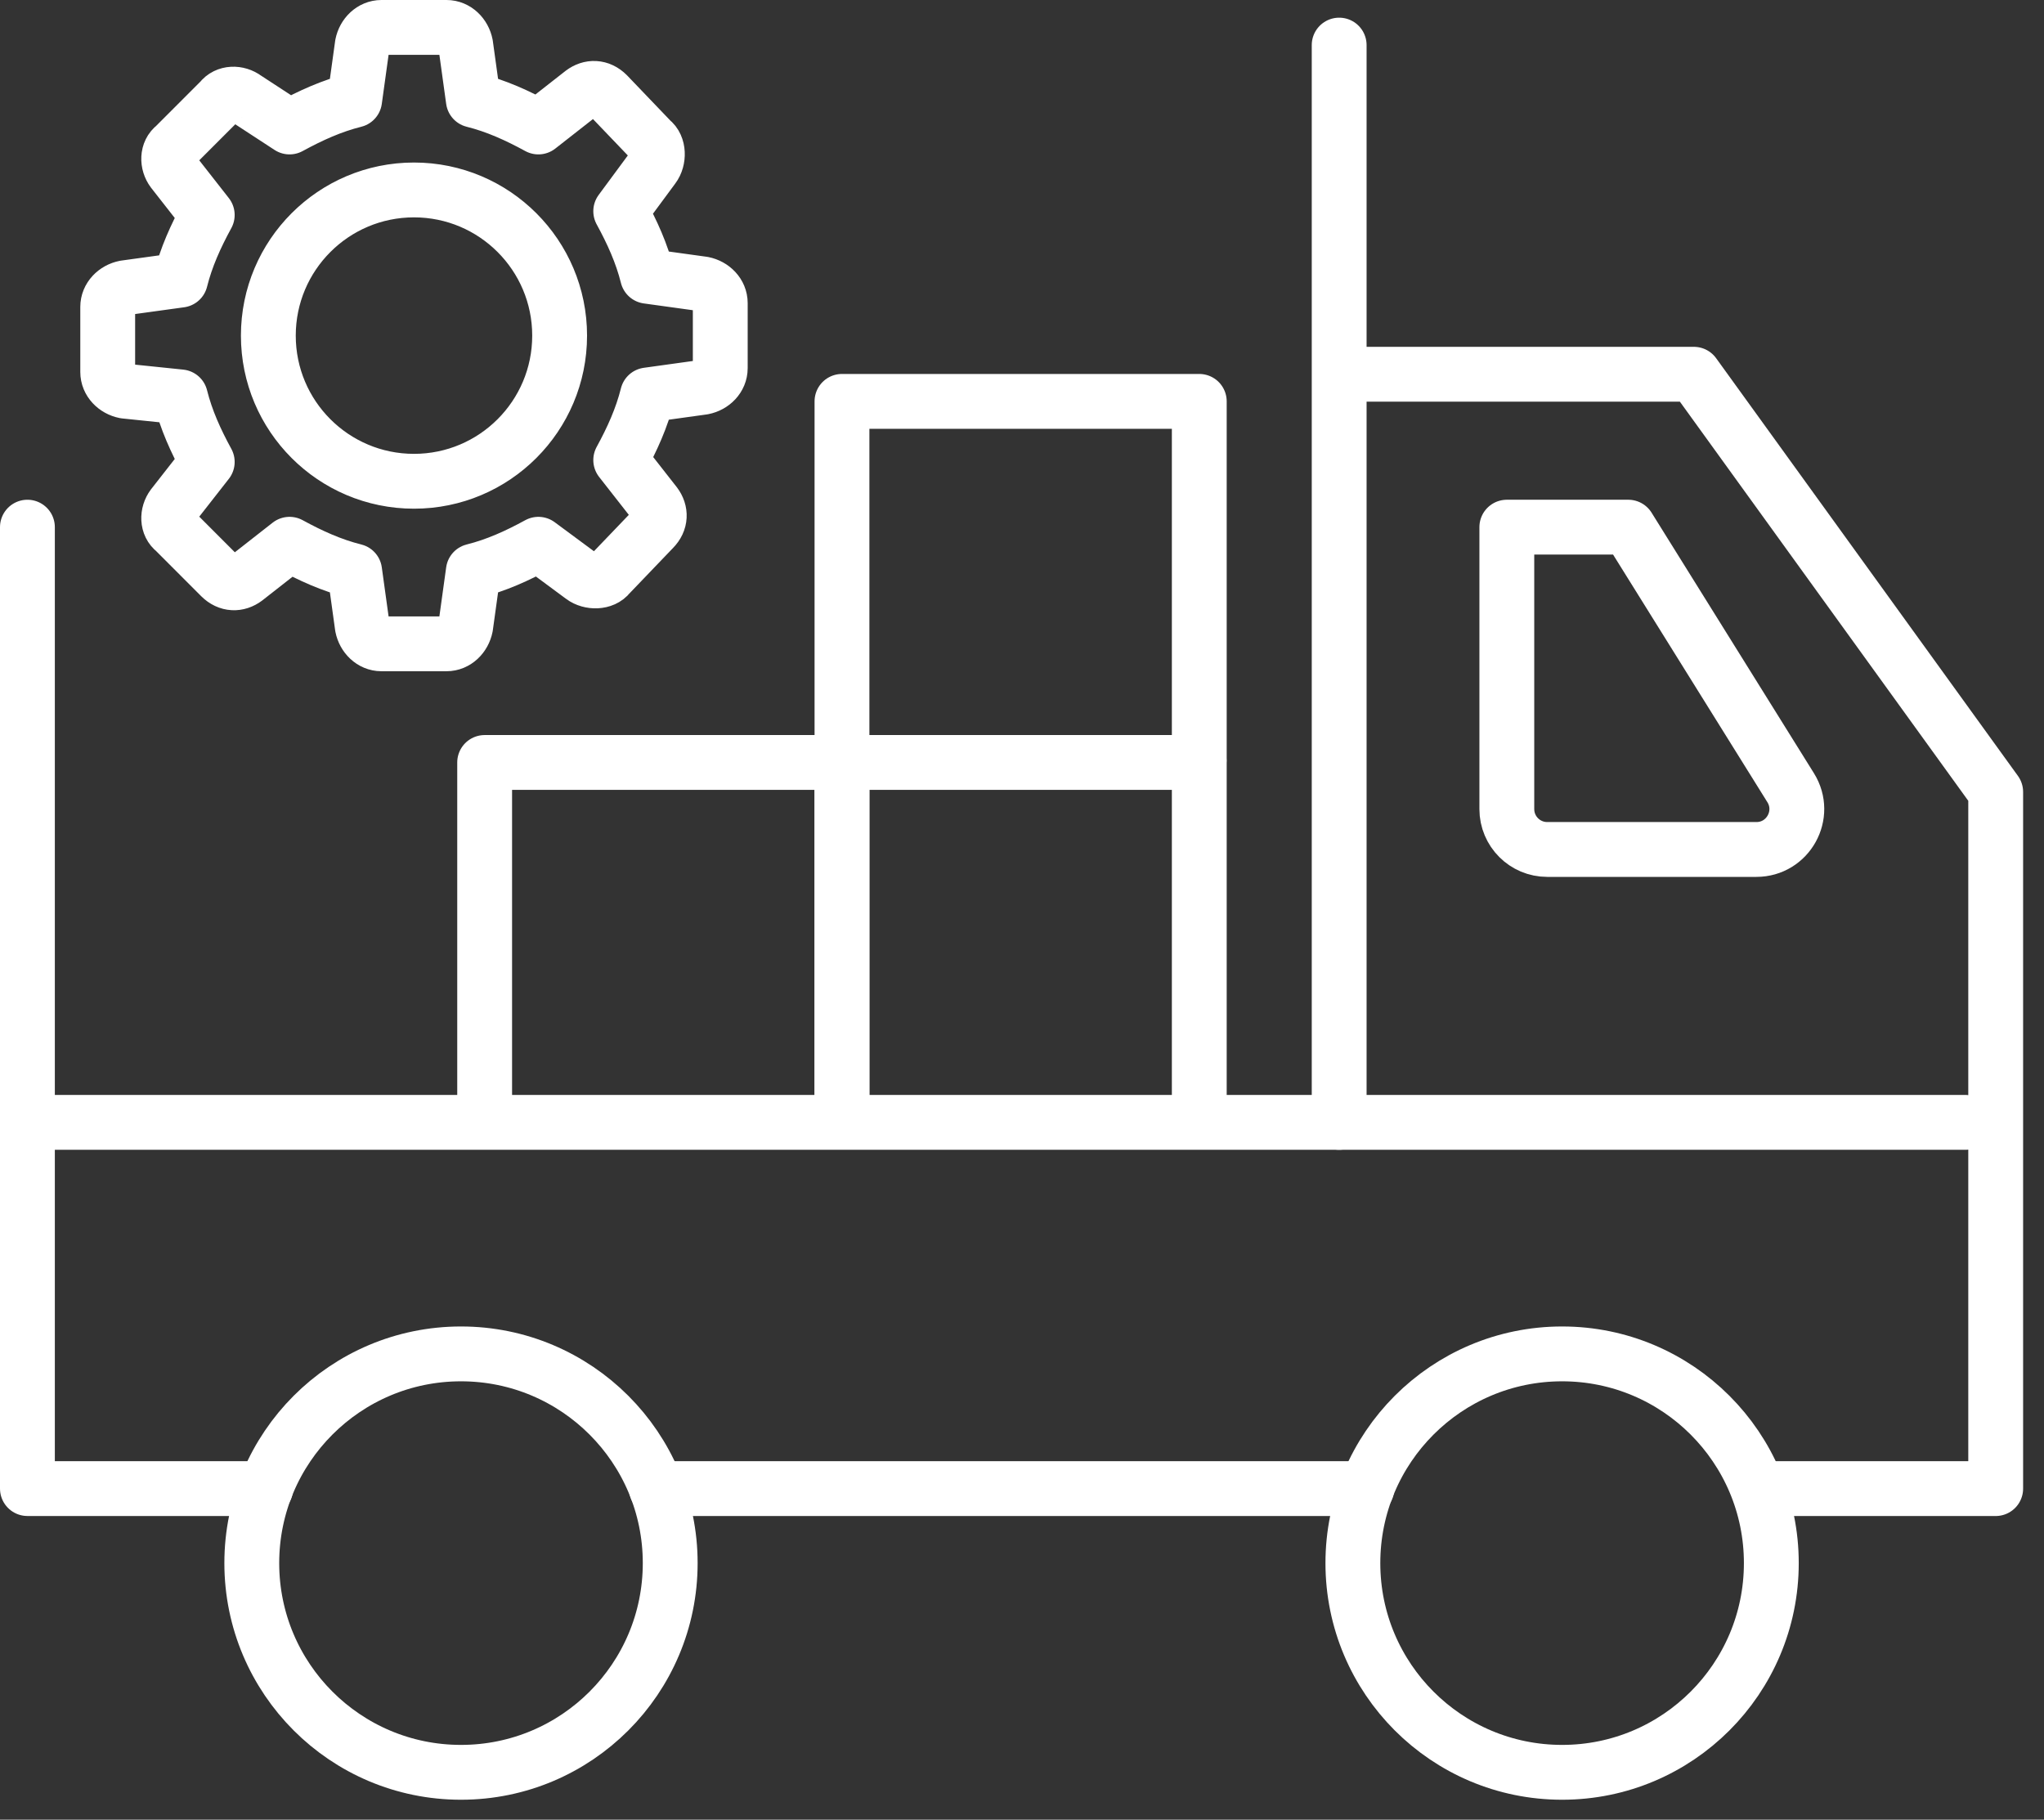 <?xml version="1.0" encoding="UTF-8"?>
<svg width="82px" height="73px" viewBox="0 0 82 73" version="1.1" xmlns="http://www.w3.org/2000/svg" xmlns:xlink="http://www.w3.org/1999/xlink">
    <rect x="0" y="0" width="82" height="73" fill="#333333" stroke="none"/>
    <!-- Generator: Sketch 54.1 (76490) - https://sketchapp.com -->
    <title>Icon_Industrial</title>
    <desc>Created with Sketch.</desc>
    <g id="Page-1" stroke="none" stroke-width="1" fill="none" fill-rule="evenodd" stroke-linecap="round" stroke-linejoin="round">
        <g id="Icon_Industrial" transform="translate(-51, -56)" stroke="#FFFFFF" stroke-width="2.2">
            <g transform="translate(52, 56)">
                <polyline id="Stroke-1" points="69.875 59.718 79.062 59.718 79.062 31.77 66.955 15.014 53.274 15.014"></polyline>
                <path d="M25.335,59.718 L53.833,59.718" id="Stroke-3"></path>
                <g id="Group-24" transform="translate(0, 0.2)">
                    <polyline id="Stroke-4" points="0.1 20.948 0.1 59.517 9.659 59.517"></polyline>
                    <path d="M77.846,44.826 L0.1,44.826" id="Stroke-6"></path>
                    <path d="M52.724,1.609 L52.724,44.827" id="Stroke-8"></path>
                    <path d="M69.462,33.878 L61.07,33.878 C60.176,33.878 59.45,33.153 59.45,32.258 L59.45,20.948 L64.323,20.948 L70.837,31.401 C71.509,32.481 70.733,33.878 69.462,33.878 Z" id="Stroke-10"></path>
                    <polyline id="Stroke-12" points="18.443 44.722 18.443 30.388 32.778 30.388 32.778 44.722"></polyline>
                    <polyline id="Stroke-14" points="32.778 44.722 32.778 30.388 47.112 30.388 47.112 44.722"></polyline>
                    <polyline id="Stroke-16" points="32.778 30.236 32.778 15.902 47.112 15.902 47.112 30.236"></polyline>
                    <path d="M15.608,19.107 C12.381,19.107 9.765,16.491 9.765,13.264 C9.765,10.037 12.381,7.42 15.608,7.42 C18.835,7.42 21.451,10.037 21.451,13.264 C21.451,16.491 18.835,19.107 15.608,19.107 Z M27.204,11.191 L24.977,10.883 C24.747,9.961 24.363,9.117 23.902,8.273 L25.208,6.505 C25.438,6.199 25.438,5.662 25.13,5.431 L23.364,3.587 C23.057,3.28 22.673,3.28 22.366,3.51 L20.599,4.894 C19.754,4.433 18.91,4.048 17.989,3.818 L17.681,1.591 C17.605,1.208 17.297,0.9 16.914,0.9 L14.302,0.9 C13.919,0.9 13.611,1.208 13.535,1.591 L13.227,3.818 C12.305,4.048 11.461,4.433 10.616,4.894 L8.85,3.741 C8.543,3.51 8.082,3.51 7.851,3.818 L6.008,5.662 C5.702,5.891 5.702,6.353 5.932,6.66 L7.314,8.425 C6.853,9.271 6.469,10.116 6.239,11.037 L4.012,11.344 C3.628,11.421 3.321,11.729 3.321,12.113 L3.321,14.723 C3.321,15.107 3.628,15.415 4.012,15.492 L6.239,15.722 C6.469,16.642 6.853,17.488 7.314,18.332 L5.932,20.099 C5.702,20.407 5.702,20.866 6.008,21.096 L7.851,22.941 C8.159,23.247 8.543,23.247 8.85,23.017 L10.616,21.634 C11.461,22.096 12.305,22.48 13.227,22.71 L13.535,24.936 C13.611,25.32 13.919,25.628 14.302,25.628 L16.914,25.628 C17.297,25.628 17.604,25.32 17.681,24.936 L17.989,22.71 C18.91,22.48 19.754,22.096 20.599,21.634 L22.366,22.941 C22.673,23.171 23.211,23.171 23.441,22.863 L25.208,21.02 C25.514,20.712 25.514,20.329 25.284,20.021 L23.902,18.256 C24.363,17.412 24.747,16.567 24.977,15.645 L27.204,15.336 C27.588,15.261 27.895,14.954 27.895,14.569 L27.895,11.959 C27.895,11.575 27.588,11.268 27.204,11.191 Z" id="Stroke-18"></path>
                    <path d="M17.494,70.9 C12.859,70.9 9.101,67.142 9.101,62.507 C9.101,57.873 12.859,54.114 17.494,54.114 C22.13,54.114 25.887,57.873 25.887,62.507 C25.887,67.142 22.13,70.9 17.494,70.9 Z" id="Stroke-20"></path>
                    <path d="M61.668,70.9 C57.032,70.9 53.274,67.142 53.274,62.507 C53.274,57.873 57.032,54.114 61.668,54.114 C66.303,54.114 70.061,57.873 70.061,62.507 C70.061,67.142 66.303,70.9 61.668,70.9 Z" id="Stroke-22"></path>
                </g>
            </g>
        </g>
    </g>
</svg>